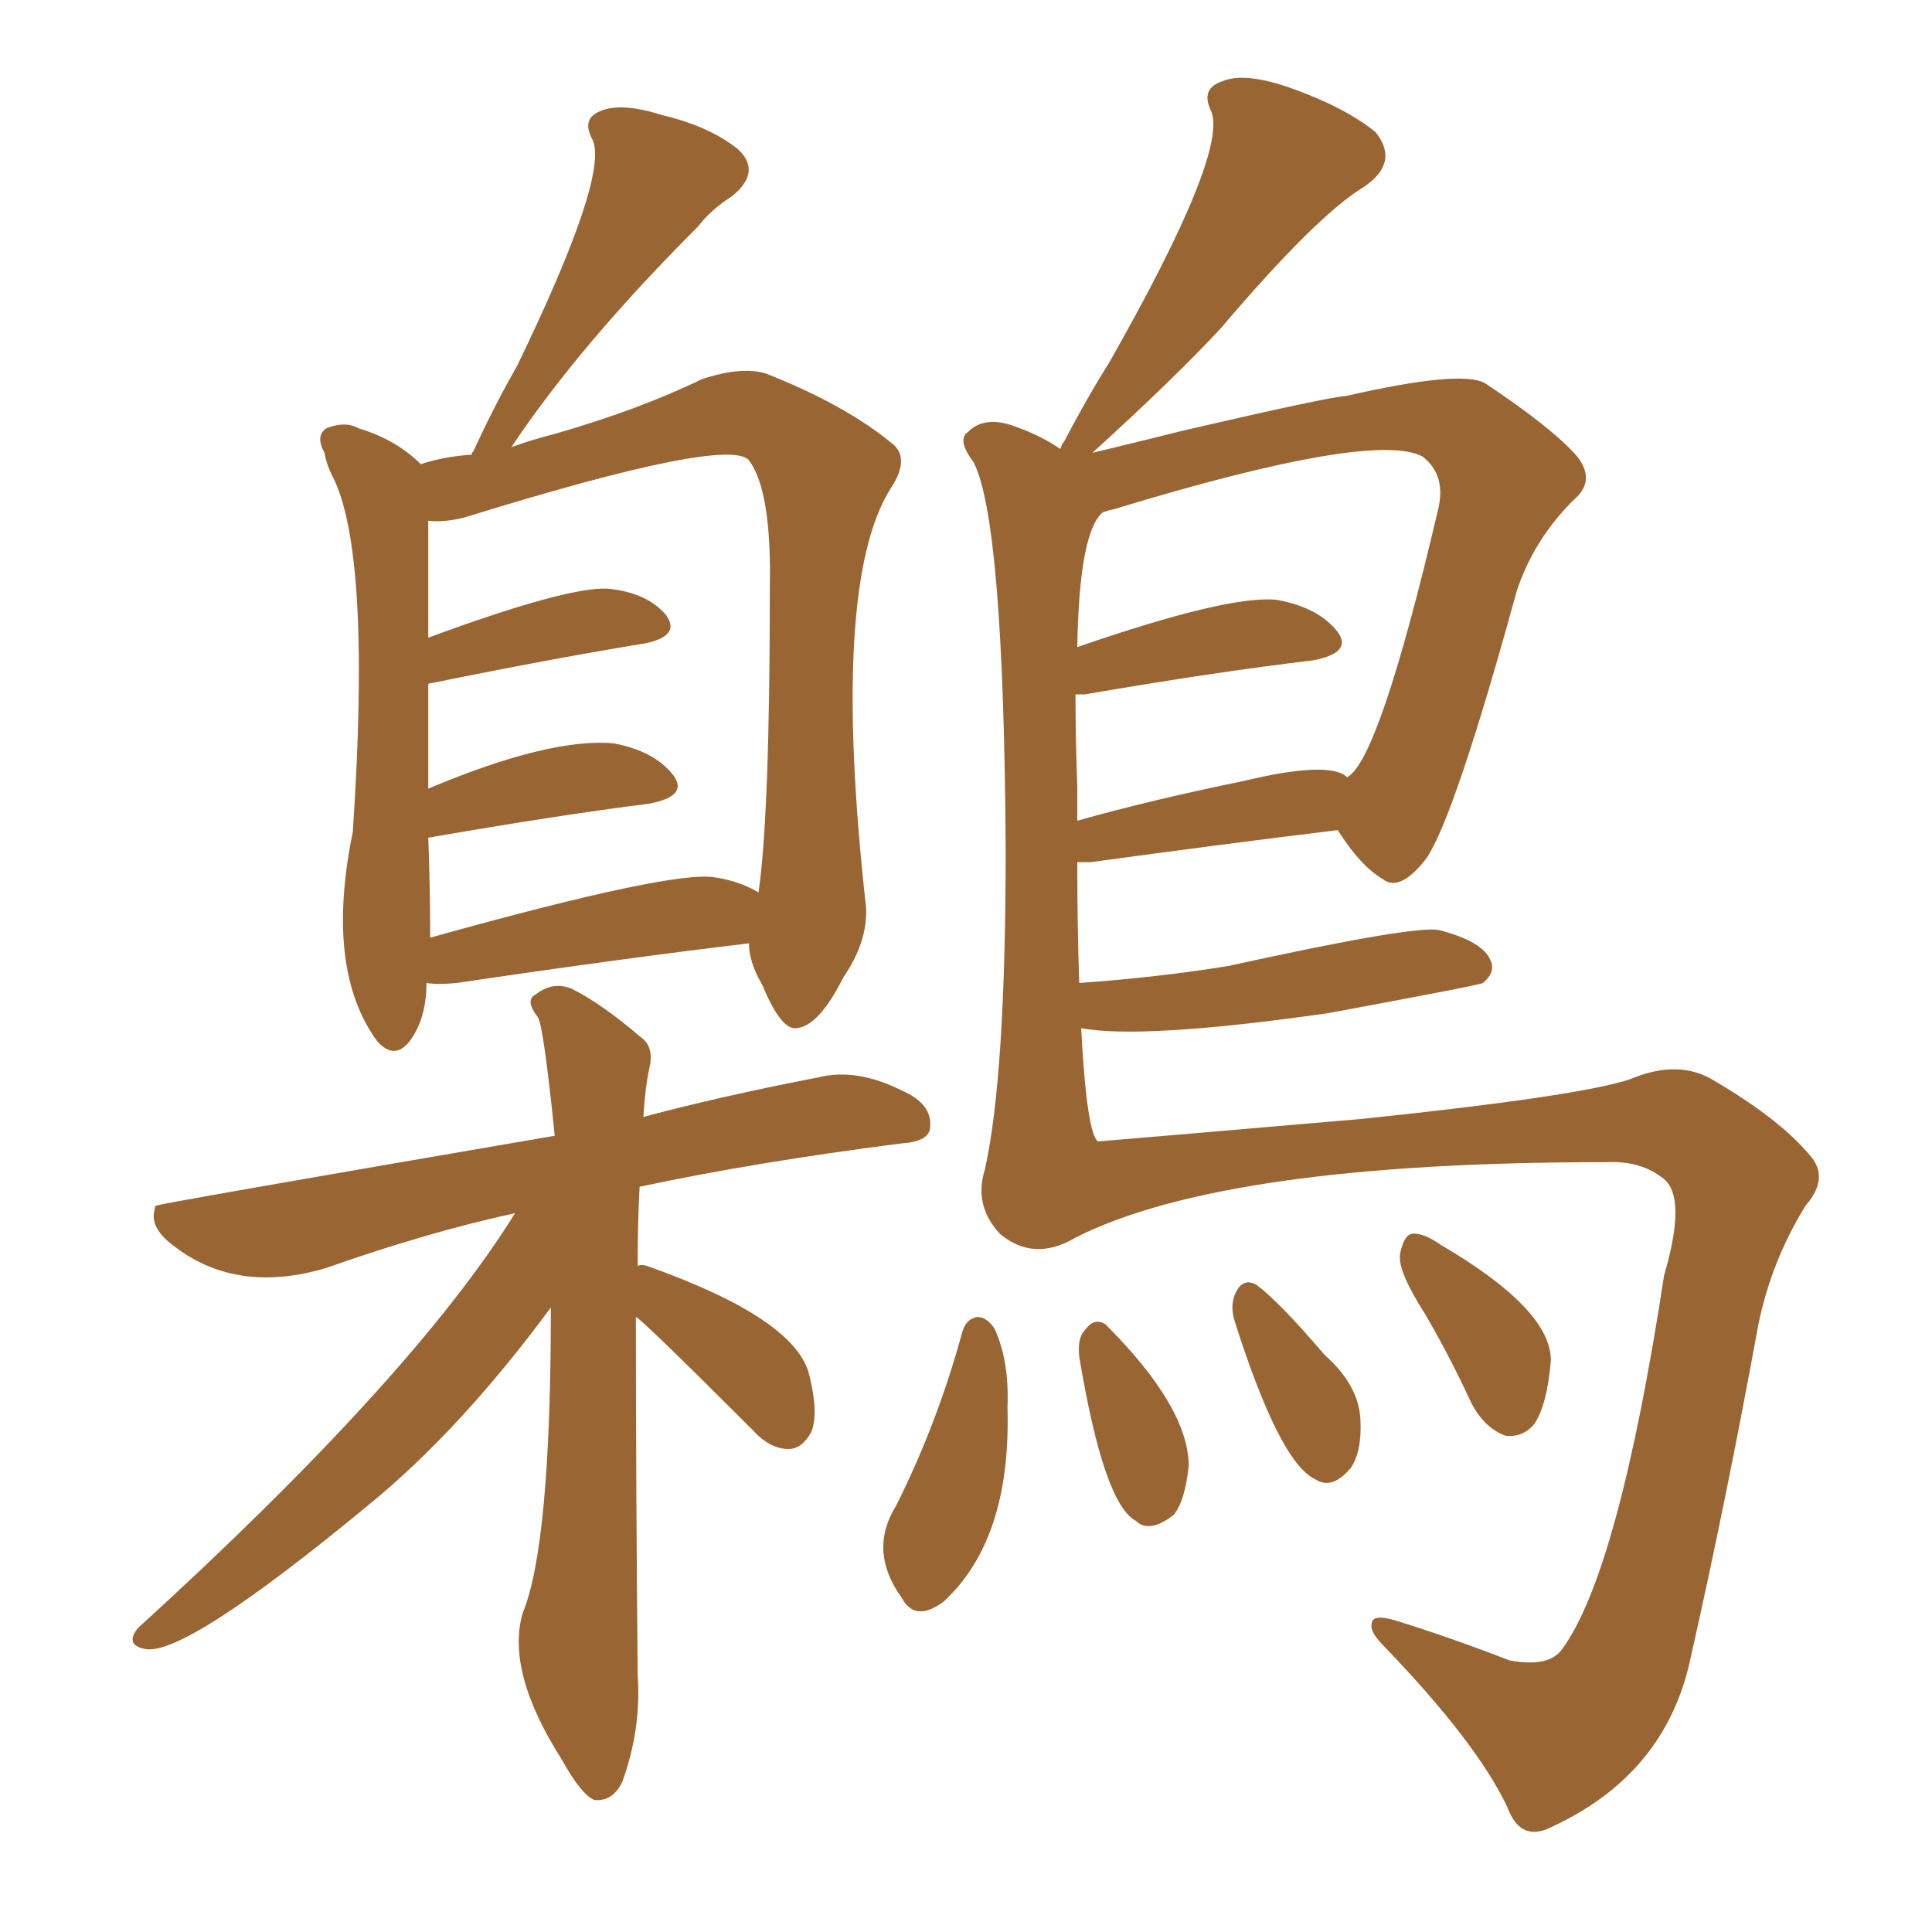 <svg xmlns="http://www.w3.org/2000/svg" xmlns:xlink="http://www.w3.org/1999/xlink" width="150" height="150"><path fill="#996633" padding="10" d="M33.11 76.32L33.11 76.32Q33.11 79.10 31.79 80.86L31.79 80.86Q30.62 82.32 29.30 80.86L29.30 80.86Q25.20 75.29 27.39 64.60L27.39 64.60Q28.86 42.77 25.78 36.91L25.78 36.91Q25.34 36.04 25.20 35.16L25.20 35.16Q24.46 33.84 25.34 33.25L25.34 33.25Q26.81 32.67 27.83 33.25L27.83 33.25Q30.76 34.13 32.67 36.04L32.67 36.04Q34.42 35.45 36.62 35.30L36.62 35.30Q36.62 35.16 36.77 35.01L36.77 35.01Q38.38 31.49 40.14 28.42L40.14 28.42Q47.31 13.62 46.00 10.84L46.00 10.84Q45.12 9.23 46.58 8.64L46.58 8.64Q48.19 7.91 51.42 8.94L51.42 8.94Q55.08 9.81 57.28 11.57L57.28 11.57Q59.18 13.33 56.84 15.23L56.84 15.23Q55.22 16.26 54.20 17.58L54.20 17.58Q44.97 26.81 39.70 34.72L39.70 34.72Q41.31 34.13 43.07 33.69L43.07 33.69Q49.66 31.79 54.49 29.44L54.49 29.44Q57.57 28.42 59.47 29.00L59.47 29.00Q65.77 31.49 69.43 34.57L69.43 34.57Q70.61 35.74 69.14 37.94L69.14 37.94Q64.45 45.41 67.24 70.46L67.24 70.46Q67.38 73.10 65.48 75.88L65.48 75.88Q63.57 79.69 61.82 79.83L61.82 79.83Q60.64 79.98 59.18 76.46L59.18 76.46Q58.15 74.71 58.15 73.24L58.15 73.24Q48.34 74.41 35.45 76.32L35.45 76.32Q33.98 76.46 33.11 76.32ZM55.52 68.12L55.52 68.12Q57.42 68.41 58.89 69.29L58.89 69.29Q59.77 63.28 59.77 45.56L59.77 45.56Q59.91 38.09 58.15 35.74L58.15 35.74Q56.54 33.84 36.18 40.14L36.18 40.14Q34.57 40.58 33.25 40.43L33.25 40.43Q33.25 41.60 33.25 49.51L33.25 49.51Q43.95 45.56 47.17 45.70L47.17 45.70Q50.24 46.00 51.71 47.75L51.71 47.75Q52.88 49.37 50.10 49.95L50.10 49.95Q42.92 51.12 33.54 53.03L33.54 53.03Q33.25 53.03 33.25 53.17L33.25 53.17Q33.25 56.69 33.25 61.23L33.25 61.23Q42.63 57.28 47.61 57.71L47.61 57.71Q50.83 58.30 52.29 60.21L52.29 60.21Q53.47 61.82 50.39 62.40L50.39 62.40Q43.36 63.28 33.25 65.04L33.25 65.04Q33.40 68.85 33.40 72.80L33.40 72.80Q52.29 67.53 55.52 68.12ZM49.37 102.25L49.37 102.25Q49.37 114.99 49.51 130.08L49.51 130.08Q49.80 134.18 48.34 138.28L48.34 138.28Q47.61 139.89 46.14 139.75L46.14 139.75Q45.12 139.31 43.65 136.67L43.65 136.67Q39.26 129.79 40.58 125.24L40.58 125.24Q42.77 119.97 42.77 101.51L42.77 101.51Q35.74 111.04 28.56 116.89L28.56 116.89Q14.36 128.61 11.28 128.03L11.28 128.03Q9.67 127.73 10.69 126.42L10.69 126.42Q32.08 106.93 39.99 94.19L39.99 94.19Q33.25 95.65 25.34 98.44L25.34 98.44Q18.46 100.49 13.62 96.83L13.62 96.83Q11.57 95.36 12.01 93.90L12.01 93.90Q12.01 93.60 12.16 93.60L12.16 93.60Q12.30 93.46 43.07 88.18L43.07 88.18Q42.19 79.54 41.75 78.96L41.75 78.96Q40.72 77.64 41.60 77.20L41.60 77.20Q42.92 76.17 44.38 76.76L44.38 76.76Q46.73 77.93 49.80 80.57L49.80 80.57Q50.83 81.30 50.39 83.06L50.39 83.06Q50.10 84.38 49.95 86.72L49.95 86.72Q55.96 85.11 63.57 83.64L63.57 83.64Q66.50 82.91 70.02 84.67L70.02 84.67Q72.36 85.69 72.22 87.45L72.22 87.45Q72.22 88.62 70.02 88.77L70.02 88.77Q58.59 90.23 49.66 92.14L49.66 92.14Q49.51 94.78 49.51 98.29L49.51 98.29Q49.80 98.14 50.24 98.29L50.24 98.29Q61.82 102.39 62.84 106.79L62.84 106.79Q63.57 109.72 62.99 111.18L62.99 111.18Q62.26 112.50 61.23 112.50L61.23 112.50Q59.77 112.50 58.45 111.04L58.45 111.04Q49.80 102.39 49.37 102.25ZM74.71 103.42L74.71 103.42Q75 102.39 75.88 102.25L75.88 102.25Q76.61 102.25 77.20 103.13L77.20 103.13Q78.37 105.62 78.22 109.28L78.22 109.28Q78.52 119.53 73.24 124.37L73.24 124.37Q71.04 125.98 70.02 124.07L70.02 124.07Q67.38 120.41 69.58 116.89L69.58 116.89Q72.80 110.45 74.71 103.42ZM83.79 105.32L83.79 105.32Q83.64 103.86 84.23 103.27L84.23 103.27Q84.96 102.25 85.84 102.83L85.84 102.83Q92.29 109.28 92.29 113.82L92.29 113.82Q91.99 116.60 91.11 117.63L91.11 117.63Q89.21 119.09 88.18 118.07L88.18 118.07Q85.69 116.75 83.79 105.32ZM95.80 102.39L95.80 102.39Q95.51 101.22 95.95 100.34L95.95 100.34Q96.53 99.17 97.56 99.76L97.56 99.76Q99.32 101.07 102.83 105.18L102.83 105.18Q105.47 107.52 105.62 110.16L105.62 110.16Q105.76 112.65 104.88 113.96L104.88 113.96Q103.42 115.72 102.10 114.84L102.10 114.84Q99.32 113.53 95.80 102.39ZM110.60 101.95L110.60 101.95Q108.54 98.73 108.69 97.41L108.69 97.41Q108.98 95.95 109.57 95.80L109.57 95.80Q110.45 95.65 111.91 96.68L111.91 96.68Q120.41 101.66 120.41 105.62L120.41 105.62Q120.12 109.13 119.09 110.60L119.09 110.60Q118.21 111.62 116.89 111.47L116.89 111.47Q115.28 110.89 114.26 108.98L114.26 108.98Q112.50 105.18 110.60 101.95ZM103.86 64.45L103.86 64.45Q95.36 65.48 84.67 66.94L84.67 66.94Q84.08 66.94 83.64 66.94L83.64 66.94Q83.64 71.78 83.79 76.32L83.79 76.32Q89.94 75.88 95.36 75L95.36 75Q110.01 71.78 111.77 72.22L111.77 72.22Q115.14 73.10 115.72 74.56L115.72 74.56Q116.16 75.44 115.14 76.32L115.14 76.32Q114.99 76.46 103.13 78.66L103.13 78.66Q88.77 80.71 83.94 79.83L83.94 79.83Q84.38 88.04 85.25 88.62L85.25 88.62Q85.40 88.62 105.76 86.87L105.76 86.87Q122.61 85.11 126.56 83.79L126.56 83.79Q130.37 82.18 133.15 83.94L133.15 83.94Q138.13 86.87 140.48 89.65L140.48 89.65Q142.09 91.41 140.19 93.60L140.19 93.60Q137.55 97.85 136.52 102.83L136.52 102.83Q134.03 116.46 131.25 128.76L131.25 128.76Q129.35 137.70 120.56 141.80L120.56 141.80Q118.07 143.12 117.04 140.33L117.04 140.33Q114.70 135.35 107.52 127.88L107.52 127.88Q106.35 126.71 106.49 126.12L106.49 126.12Q106.49 125.24 108.40 125.83L108.40 125.83Q112.65 127.15 117.19 128.91L117.19 128.91Q120.26 129.49 121.29 128.03L121.29 128.03Q125.68 122.02 129.20 99.02L129.20 99.02Q130.96 93.02 129.20 91.55L129.20 91.55Q127.44 90.09 124.66 90.23L124.66 90.23Q95.07 90.23 83.50 96.09L83.50 96.09Q80.27 98.00 77.64 95.80L77.64 95.80Q75.59 93.60 76.46 90.82L76.46 90.82Q78.08 83.64 78.08 65.92L78.08 65.92Q77.93 40.43 75.59 35.89L75.59 35.89Q74.27 34.13 75.15 33.54L75.15 33.54Q76.46 32.23 78.81 33.11L78.81 33.11Q80.86 33.84 82.32 34.86L82.32 34.86Q82.47 34.42 82.62 34.28L82.62 34.28Q84.38 30.91 86.13 28.13L86.13 28.13Q95.36 11.87 94.04 8.64L94.04 8.64Q93.16 6.88 94.92 6.30L94.92 6.30Q96.68 5.57 100.34 6.88L100.34 6.88Q104.44 8.35 106.79 10.25L106.79 10.25Q108.69 12.60 105.91 14.50L105.91 14.50Q102.25 16.70 94.78 25.49L94.78 25.49Q91.11 29.44 84.81 35.16L84.81 35.16Q87.89 34.42 91.99 33.40L91.99 33.40Q103.42 30.76 104.44 30.76L104.44 30.76Q113.38 28.71 115.28 29.74L115.28 29.74Q120.56 33.25 122.46 35.45L122.46 35.45Q123.93 37.35 122.17 38.82L122.17 38.82Q119.09 41.89 117.77 45.85L117.77 45.85Q112.94 63.43 110.74 66.65L110.74 66.65Q108.69 69.29 107.37 68.26L107.37 68.26Q105.62 67.24 103.86 64.45ZM86.43 39.55L86.43 39.55L86.43 39.55Q85.69 39.70 85.55 39.84L85.55 39.84Q83.79 41.46 83.64 50.24L83.64 50.24Q95.51 46.14 99.17 46.58L99.17 46.58Q102.39 47.17 103.86 49.07L103.86 49.07Q105.03 50.68 101.95 51.27L101.95 51.27Q94.48 52.15 84.23 53.91L84.23 53.91Q83.64 53.91 83.50 53.91L83.50 53.91Q83.50 57.13 83.64 61.08L83.64 61.08Q83.64 62.26 83.64 63.72L83.64 63.72Q89.36 62.11 96.53 60.64L96.53 60.64Q103.27 59.03 104.59 60.35L104.59 60.35Q107.08 59.03 111.62 39.70L111.62 39.70Q112.35 36.91 110.45 35.45L110.45 35.45Q106.64 33.40 86.43 39.55Z"/></svg>
